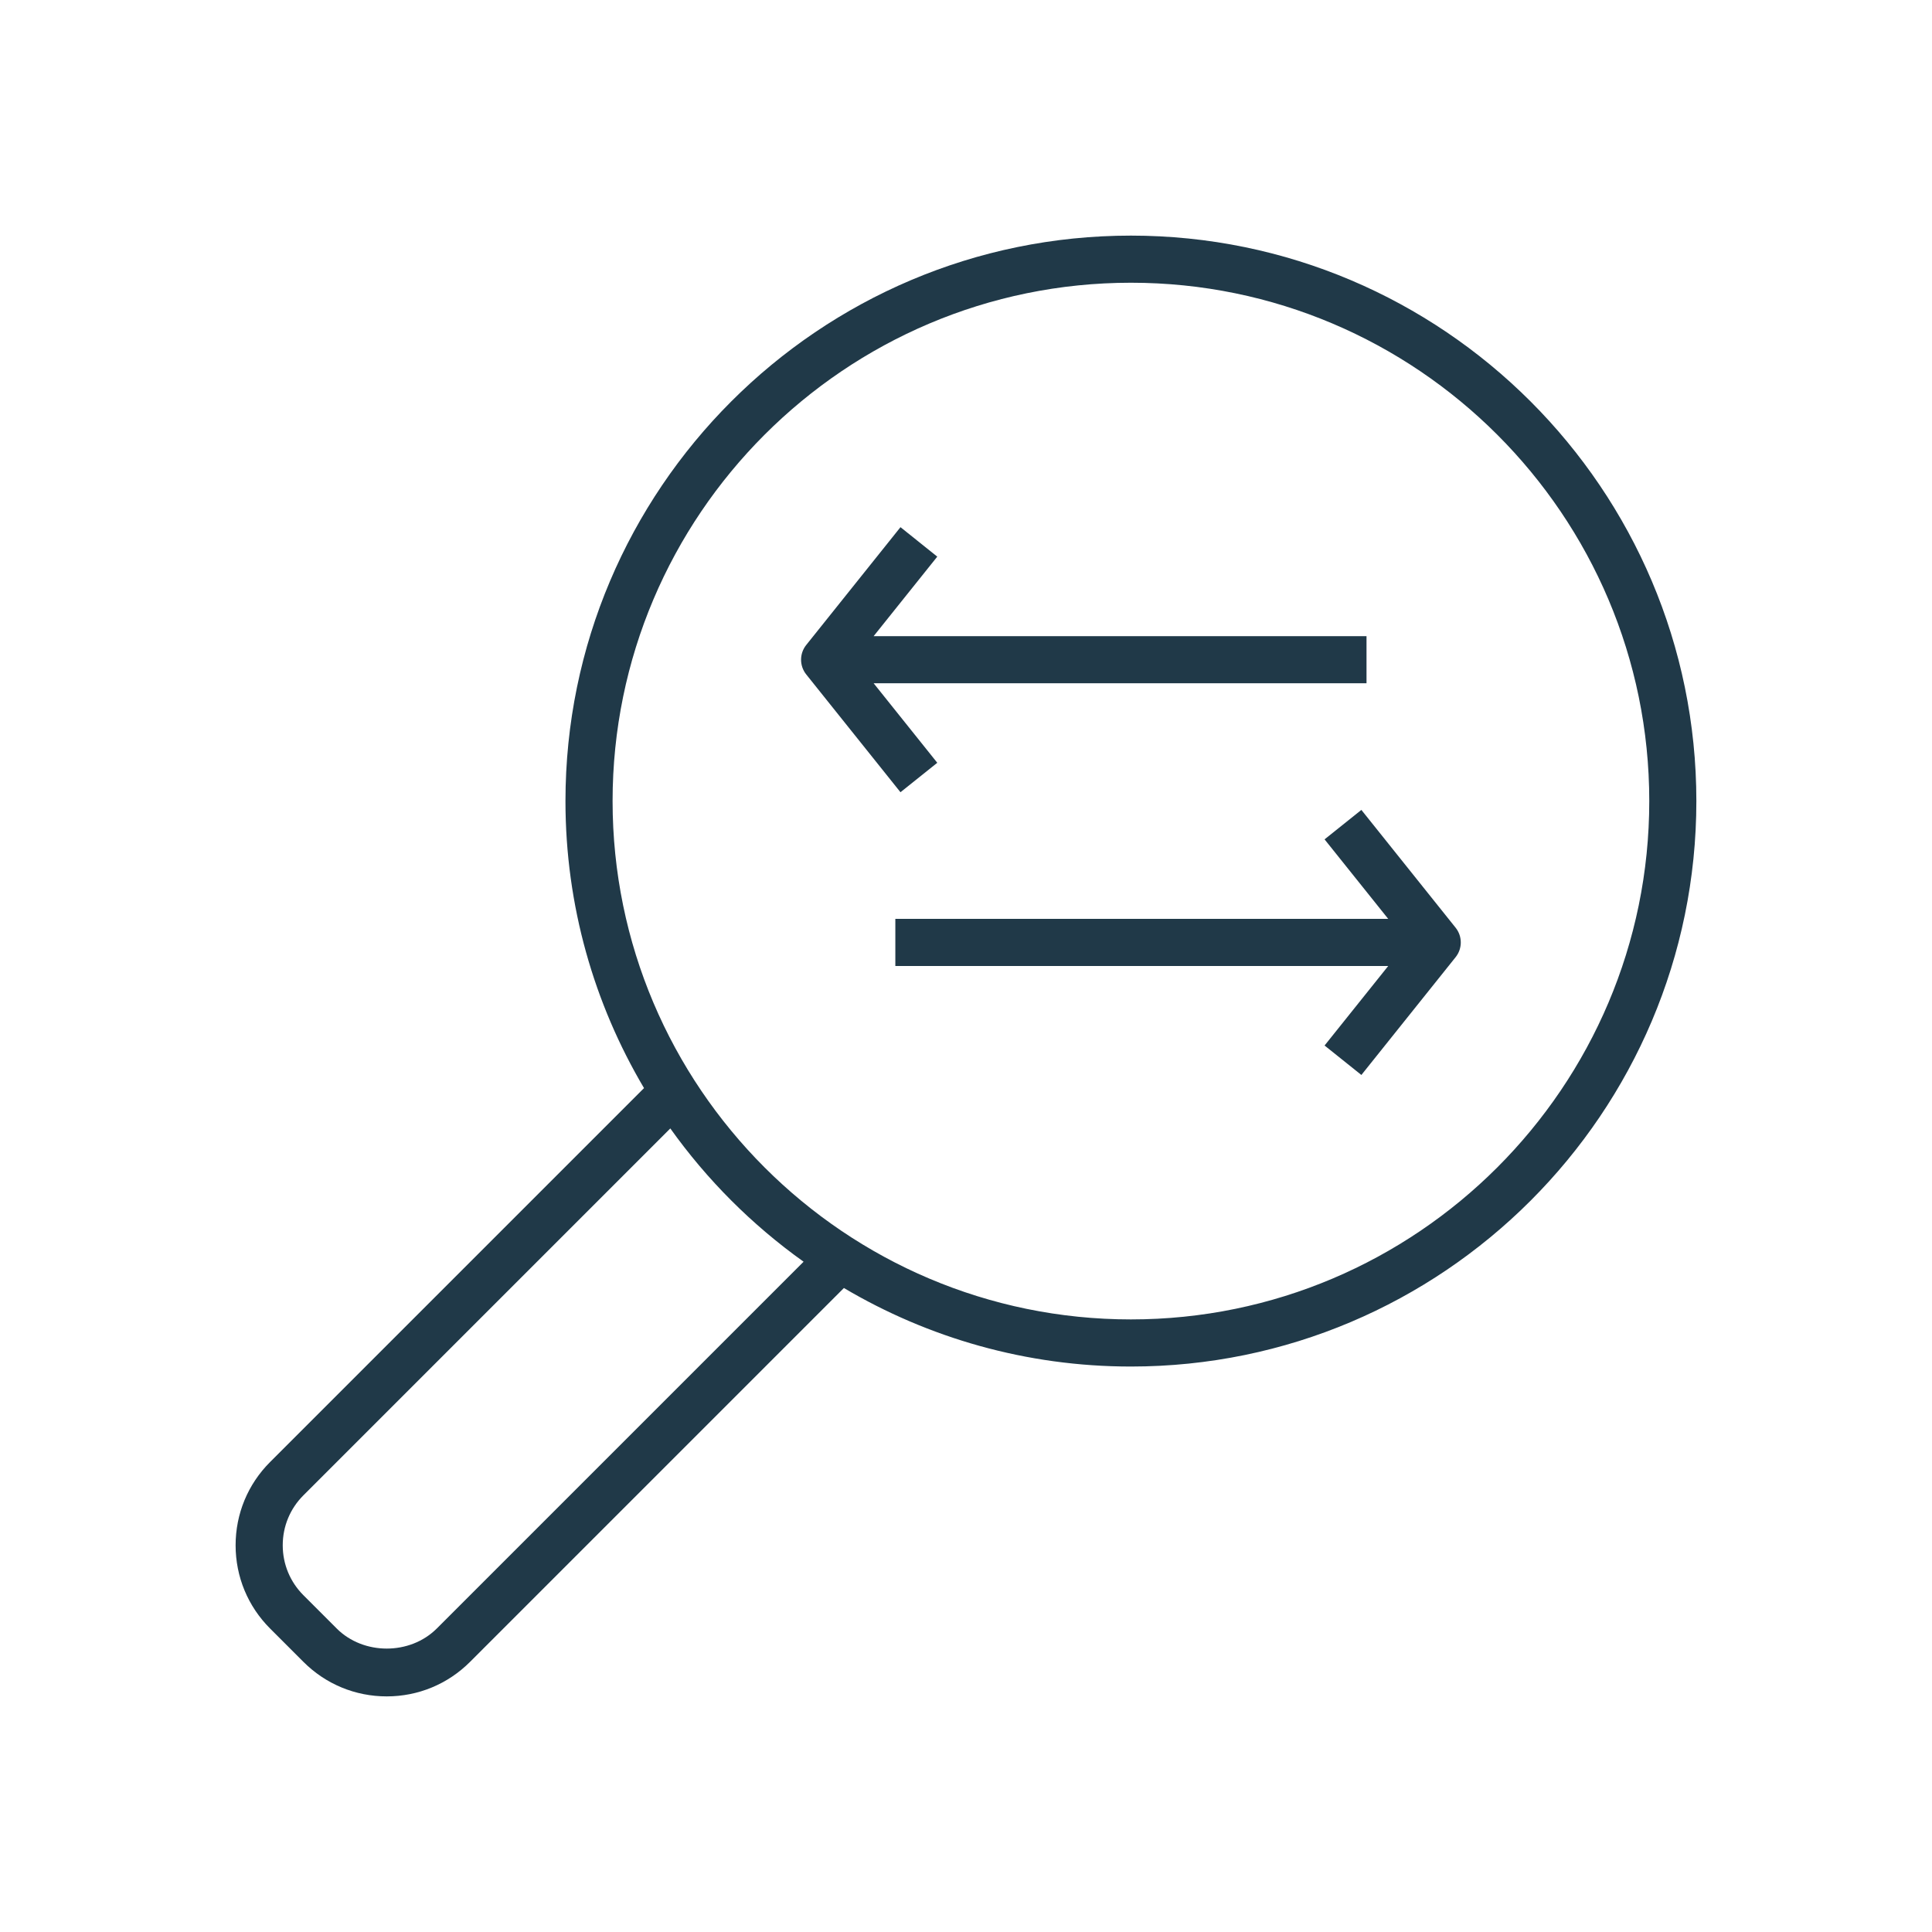 <?xml version="1.0" encoding="UTF-8"?>
<svg preserveAspectRatio="xMidYMid slice" xmlns="http://www.w3.org/2000/svg" id="b" data-name="Ebene 2" width="82px" height="82px" viewBox="0 0 82 82">
  <defs>
    <style>
      .e {
        fill: none;
      }

      .e, .f {
        stroke-width: 0px;
      }

      .f {
        fill: #203948;
      }
    </style>
  </defs>
  <g id="c" data-name="Icons">
    <g id="d" data-name="transparente-verwaltung">
      <rect class="e" width="82" height="82"></rect>
      <path class="f" d="M48,10c-13.233,0-24,10.767-24,24,0,4.445,1.219,8.608,3.334,12.182l-15.869,15.869c-.944.943-1.465,2.199-1.465,3.535s.521,2.592,1.465,3.535l1.414,1.414c.943.944,2.199,1.465,3.535,1.465s2.592-.521,3.536-1.465l15.868-15.868c3.574,2.114,7.737,3.333,12.181,3.333,13.233,0,24-10.767,24-24s-10.767-24-24-24ZM18.536,69.121c-1.134,1.133-3.109,1.133-4.243,0l-1.414-1.414c-.566-.566-.879-1.319-.879-2.121s.312-1.555.879-2.121l15.571-15.571c1.558,2.186,3.471,4.099,5.657,5.657l-15.57,15.57ZM48,56c-12.131,0-22-9.869-22-22s9.869-22,22-22,22,9.869,22,22-9.869,22-22,22ZM38.219,33.625l-4-5c-.292-.365-.292-.885,0-1.25l4-5,1.562,1.25-2.701,3.375h20.919v2h-20.919l2.701,3.375-1.562,1.25ZM61.781,39.375c.292.365.292.885,0,1.25l-4,5-1.562-1.25,2.701-3.375h-20.919v-2h20.919l-2.701-3.375,1.562-1.25,4,5Z"></path>
    </g>
  </g>
</svg>
